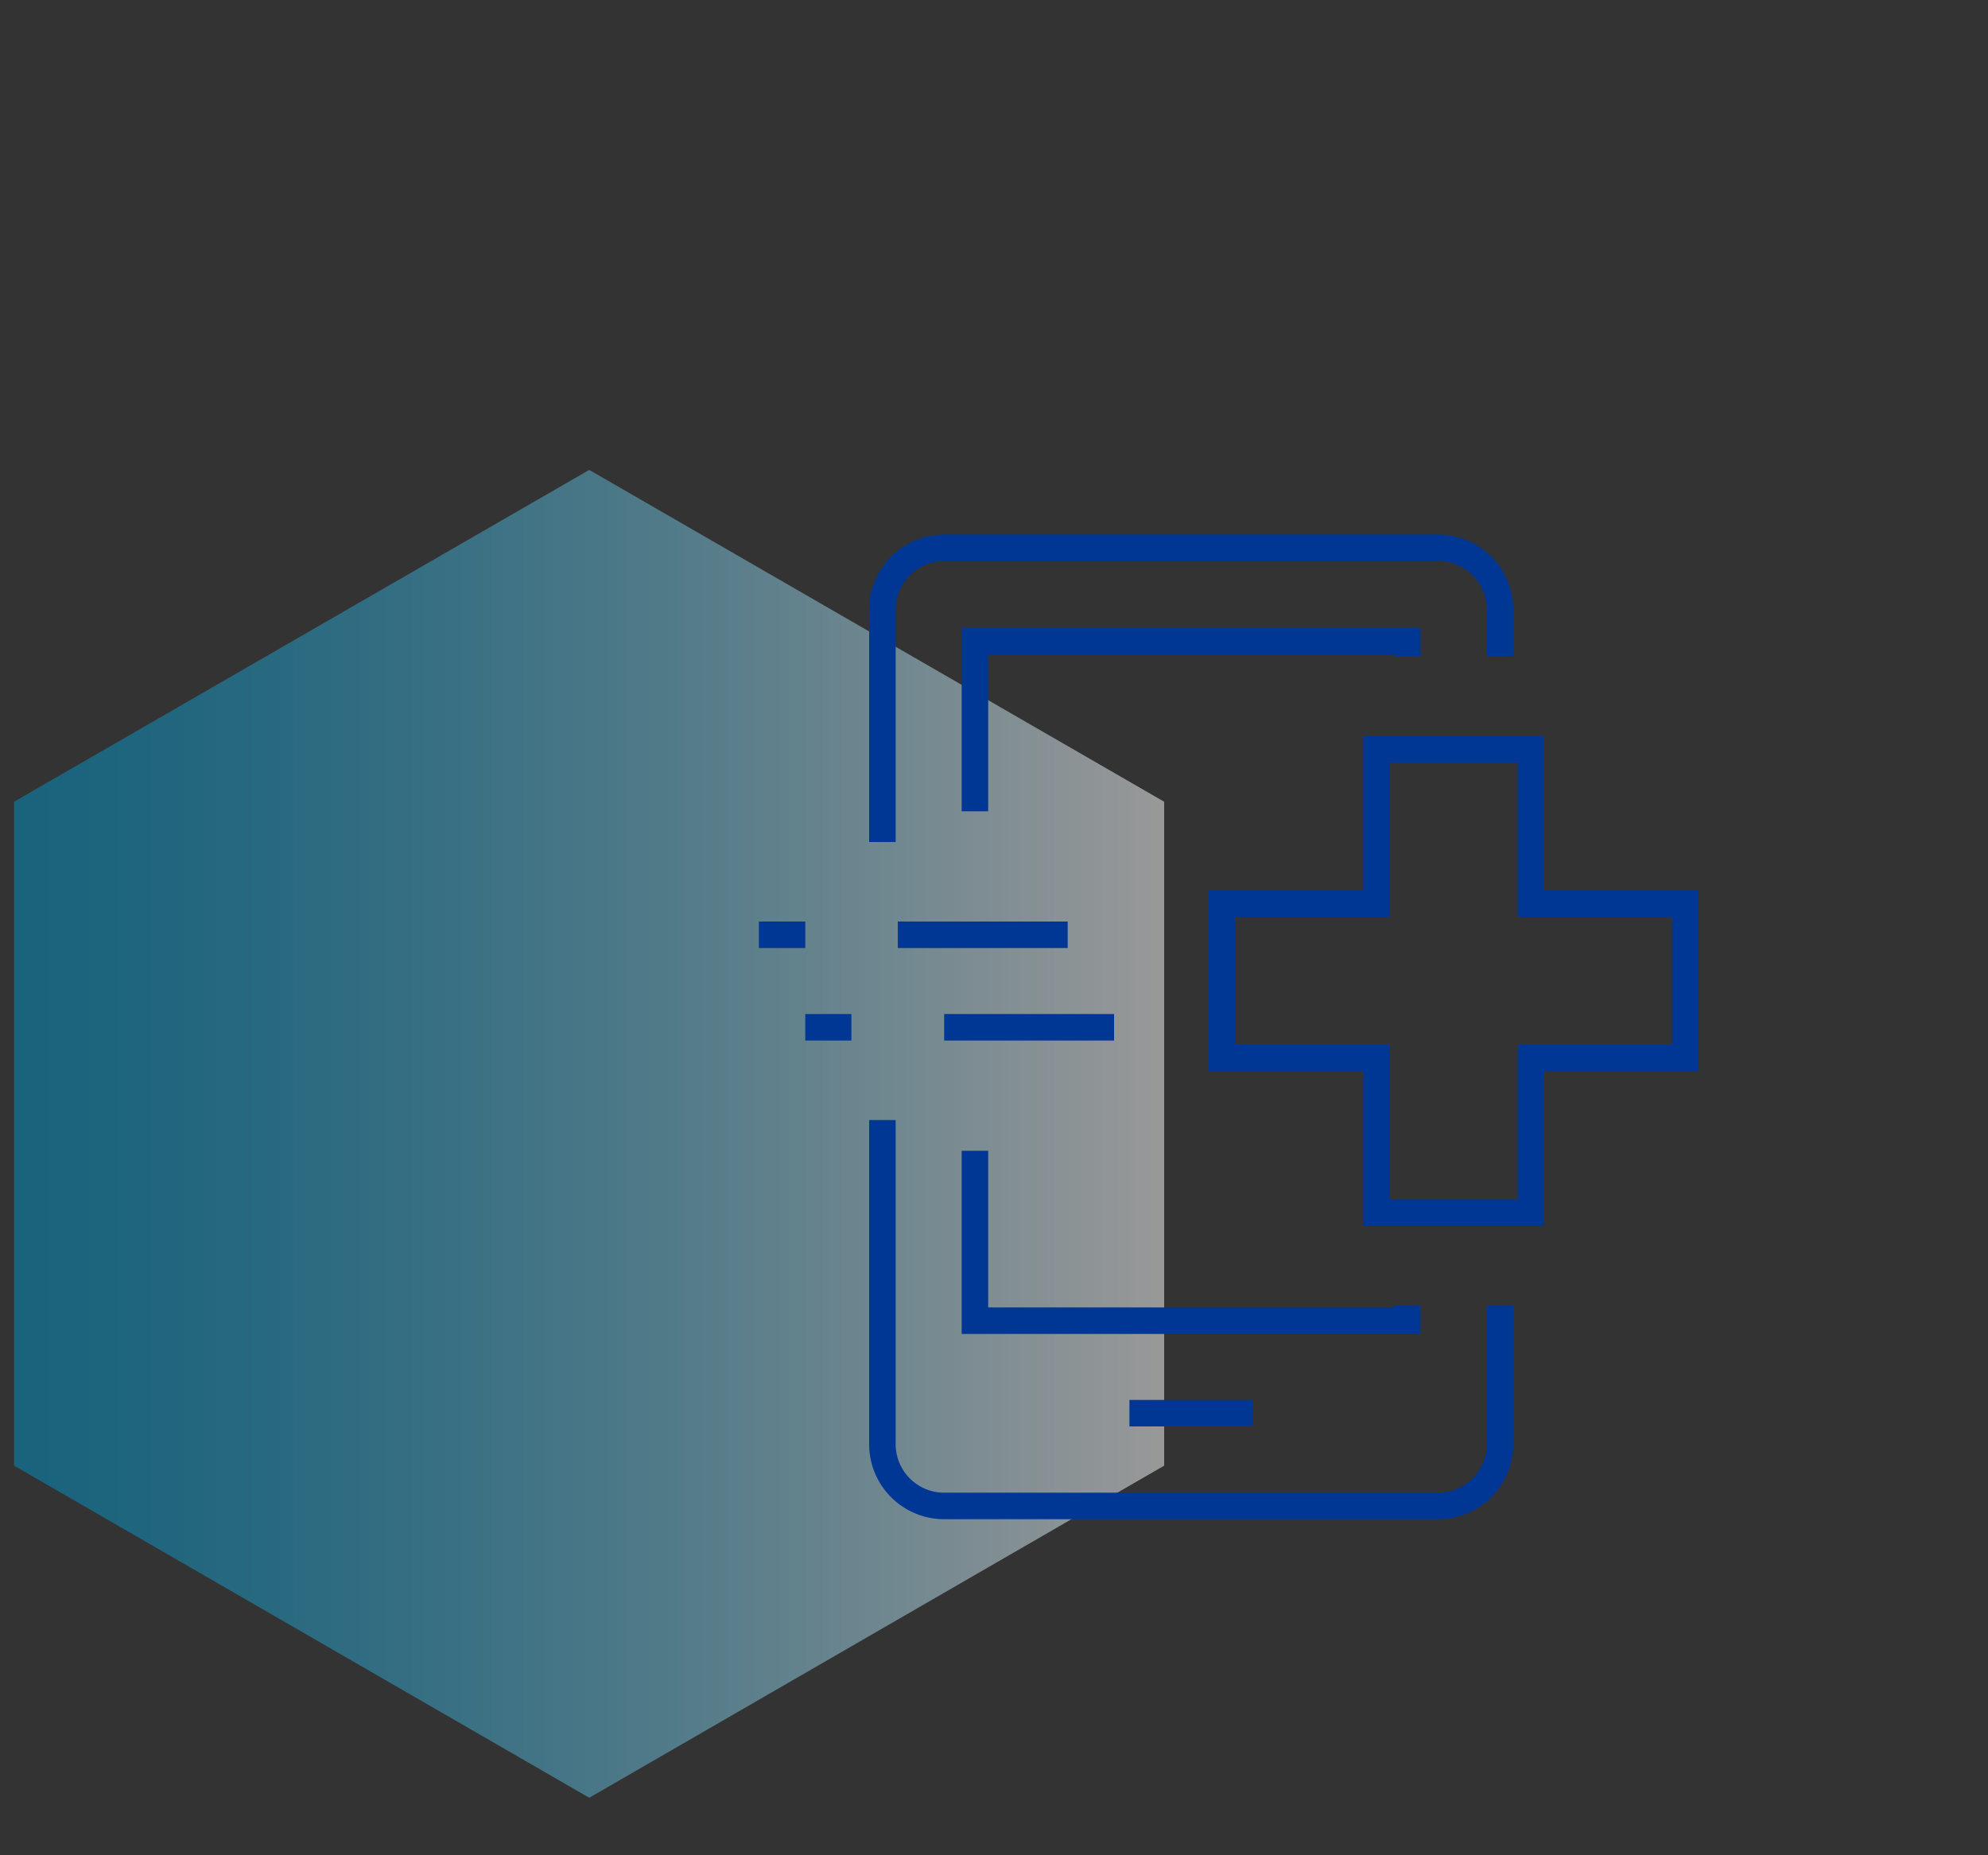 <svg xmlns="http://www.w3.org/2000/svg" xmlns:xlink="http://www.w3.org/1999/xlink" viewBox="0 0 75 70"><rect x="0" y="0" width="75" height="70" fill="#333333" stroke="none"/><defs><style>.a{opacity:0.5;fill:url(#a);}.b{fill:none;stroke:#003694;stroke-miterlimit:10;}</style><linearGradient id="a" x1="0.53" y1="42.78" x2="43.92" y2="42.78" gradientUnits="userSpaceOnUse"><stop offset="0" stop-color="#0294c7"/><stop offset="0.09" stop-color="#0997c9"/><stop offset="0.22" stop-color="#1ea0cd"/><stop offset="0.38" stop-color="#40aed5"/><stop offset="0.56" stop-color="#6ec2df"/><stop offset="0.75" stop-color="#aadbec"/><stop offset="0.96" stop-color="#f2f9fc"/><stop offset="1" stop-color="#fff"/></linearGradient></defs><title>Artboard 1</title><polygon class="a" points="22.23 17.73 0.53 30.25 0.53 55.3 22.23 67.83 43.92 55.3 43.92 30.25 22.23 17.73"/><path class="b" d="M56.59,49.25v5.24a2.33,2.33,0,0,1-2.33,2.33H35.62a2.33,2.33,0,0,1-2.33-2.33V42.26"/><path class="b" d="M33.29,31.77V23a2.33,2.33,0,0,1,2.33-2.33H54.26A2.33,2.33,0,0,1,56.59,23v1.75"/><polyline class="b" points="53.09 24.78 53.09 24.2 36.78 24.2 36.78 30.61"/><polyline class="b" points="36.78 43.42 36.78 49.83 53.09 49.83 53.09 49.25"/><line class="b" x1="42.61" y1="53.32" x2="47.27" y2="53.32"/><line class="b" x1="28.63" y1="35.27" x2="30.38" y2="35.27"/><line class="b" x1="33.87" y1="35.27" x2="40.28" y2="35.27"/><line class="b" x1="30.38" y1="38.76" x2="32.12" y2="38.76"/><line class="b" x1="35.62" y1="38.76" x2="42.03" y2="38.76"/><polygon class="b" points="51.93 28.27 57.76 28.27 57.76 34.1 63.58 34.1 63.58 39.92 57.76 39.92 57.76 45.75 51.93 45.75 51.93 39.92 46.1 39.92 46.1 34.1 51.93 34.1 51.93 28.27"/></svg>